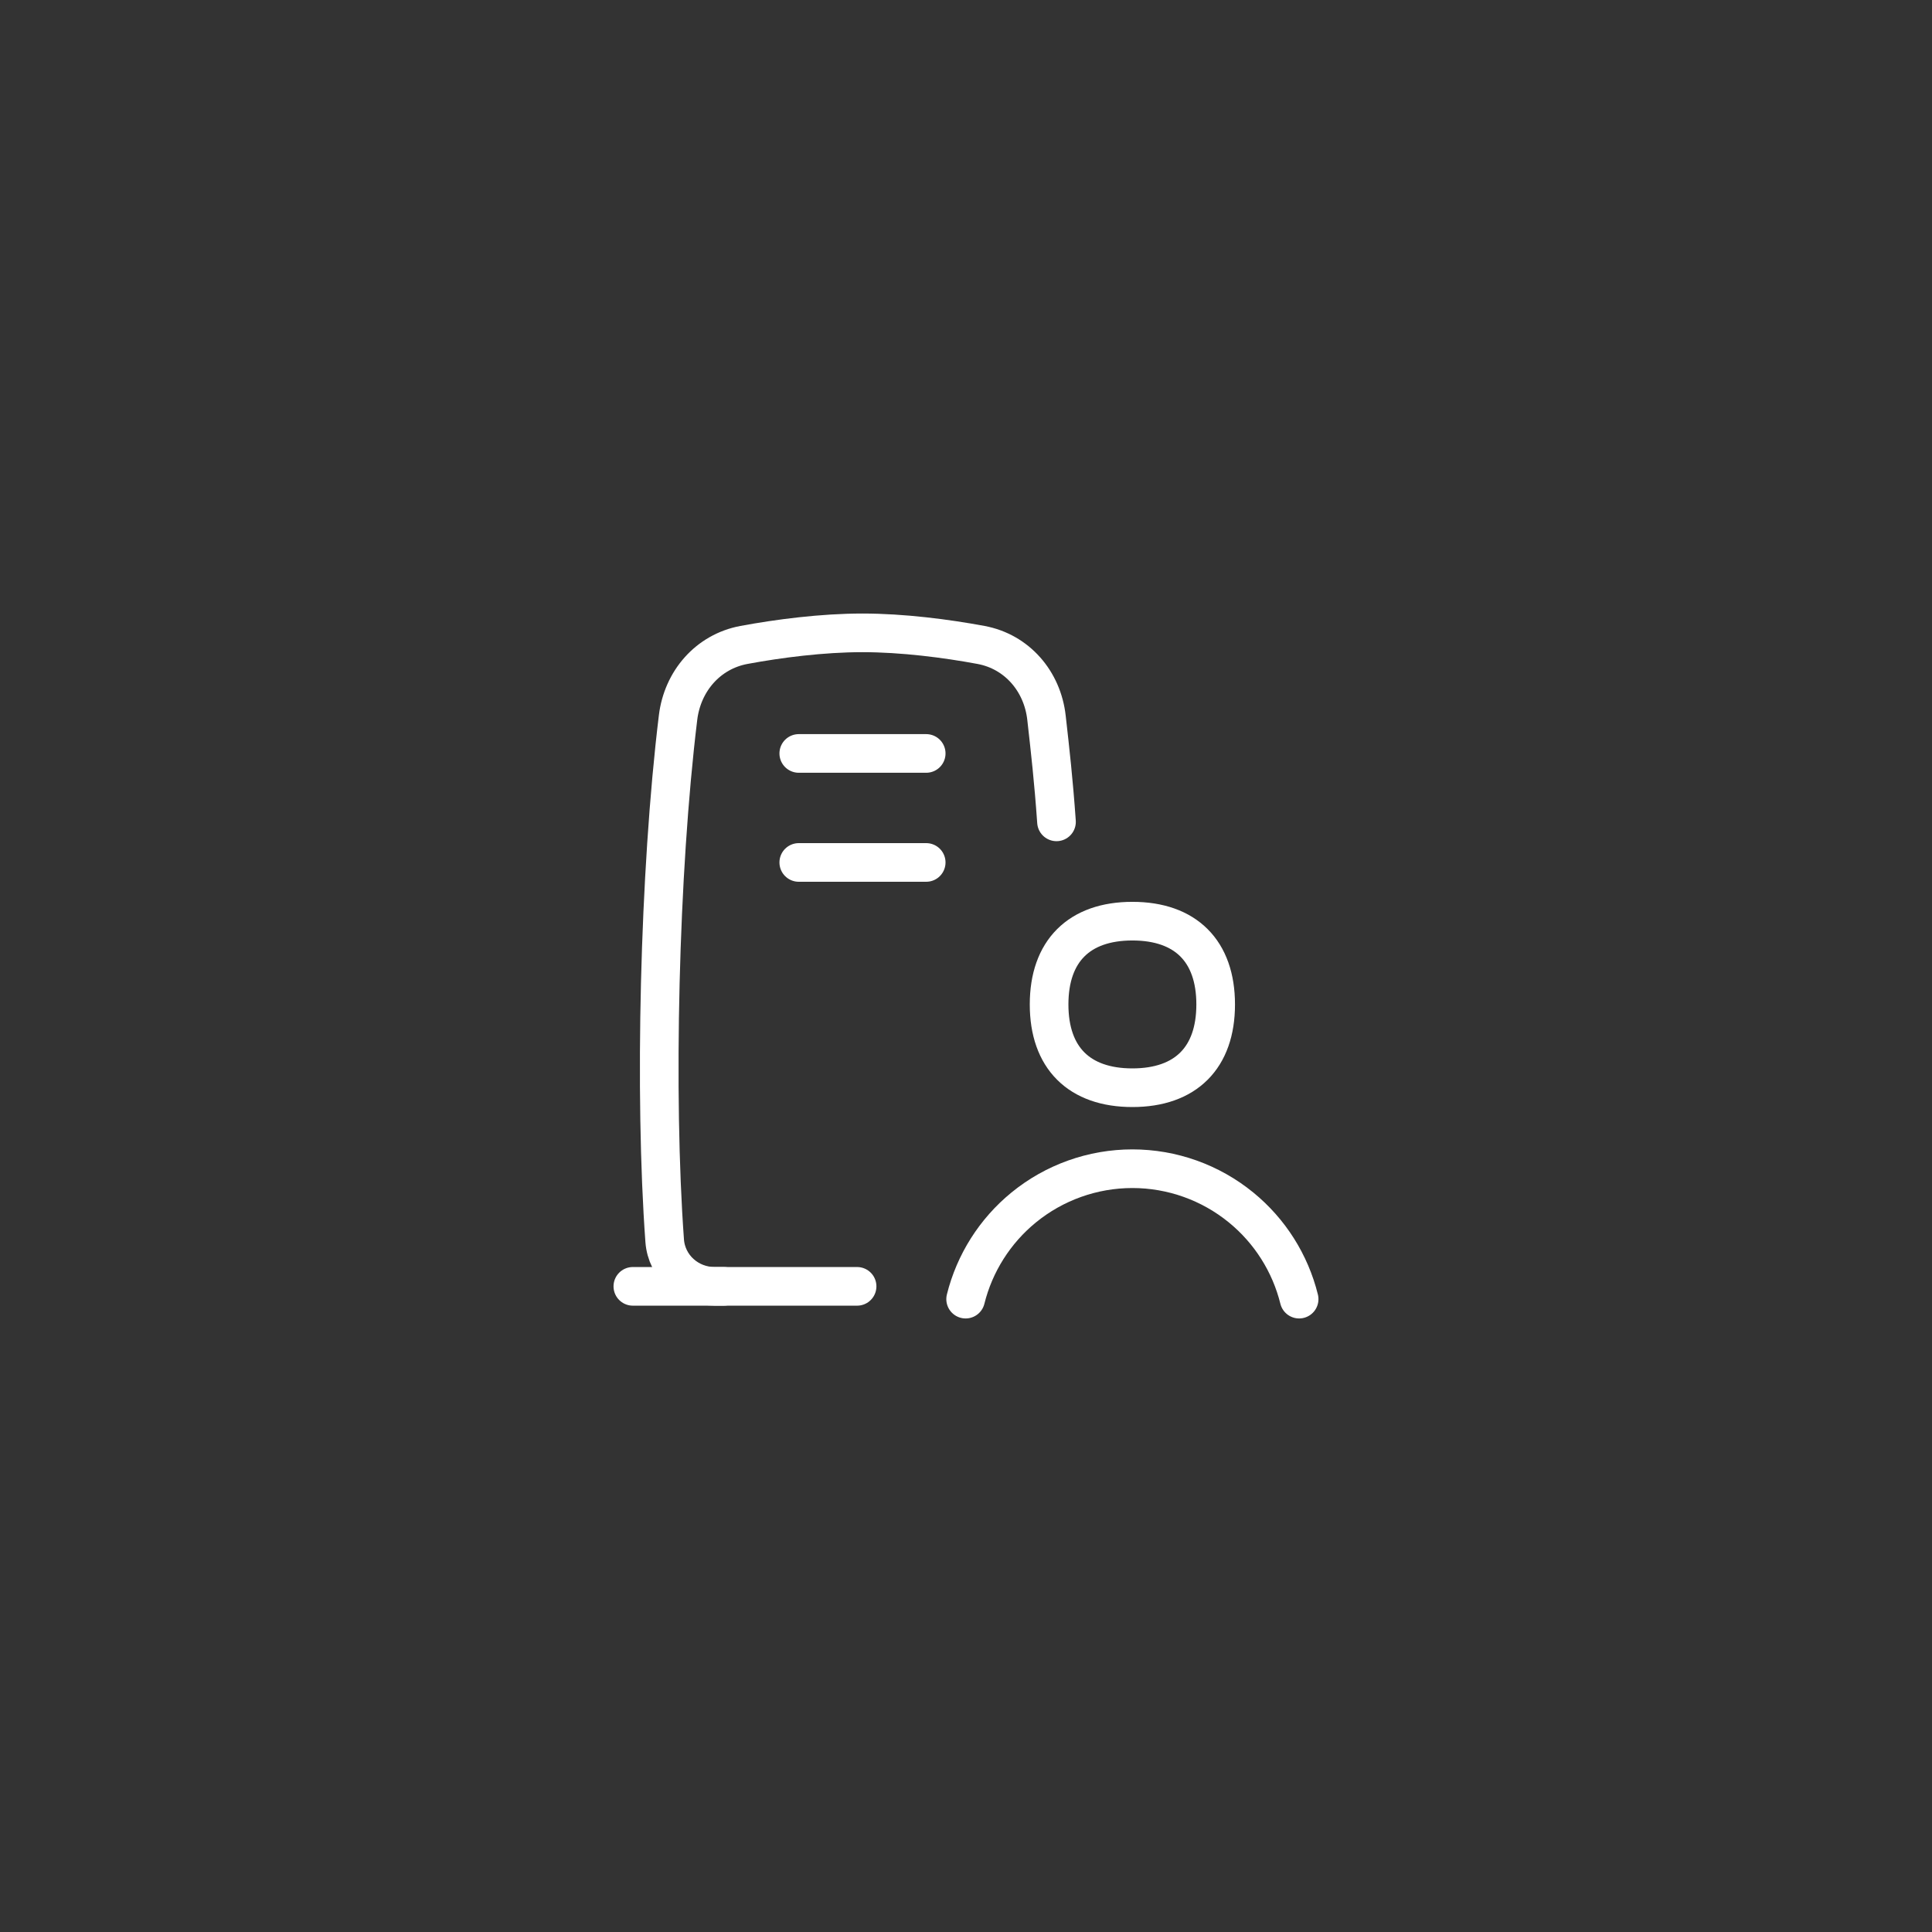 <svg viewBox="0 0 100 100" fill="none" xmlns="http://www.w3.org/2000/svg">
<rect x="0" y="0" width="100" height="100" fill="#333333" stroke="none"/>
<path d="M37.457 66.581H36.99C35.639 66.581 34.502 65.568 34.404 64.221C33.855 56.711 34.117 45.171 35.096 37.142C35.325 35.258 36.641 33.73 38.507 33.382C40.302 33.048 42.57 32.756 44.642 32.756C46.714 32.756 48.982 33.048 50.777 33.382C52.643 33.73 53.955 35.263 54.166 37.149C54.364 38.914 54.531 40.37 54.684 42.539" stroke="white" stroke-width="2" stroke-linecap="round" stroke-linejoin="round"/>
<path d="M41.344 38.998H47.94" stroke="white" stroke-width="2" stroke-linecap="round" stroke-linejoin="round"/>
<path d="M41.344 44.64H47.94" stroke="white" stroke-width="2" stroke-linecap="round" stroke-linejoin="round"/>
<path d="M32.756 66.581H44.363" stroke="white" stroke-width="2" stroke-linecap="round" stroke-linejoin="round"/>
<path d="M67.243 67.243C66.782 65.383 65.73 63.717 64.24 62.5C62.652 61.202 60.664 60.492 58.612 60.492C56.561 60.492 54.572 61.202 52.984 62.5C51.495 63.717 50.443 65.383 49.981 67.243" stroke="white" stroke-width="2" stroke-linecap="round" stroke-linejoin="round"/>
<path d="M58.612 56.3C61.371 56.3 62.923 54.749 62.923 51.99C62.923 49.231 61.371 47.679 58.612 47.679C55.853 47.679 54.301 49.231 54.301 51.99C54.301 54.749 55.853 56.3 58.612 56.3Z" stroke="white" stroke-width="2" stroke-linecap="round" stroke-linejoin="round"/>
</svg>
